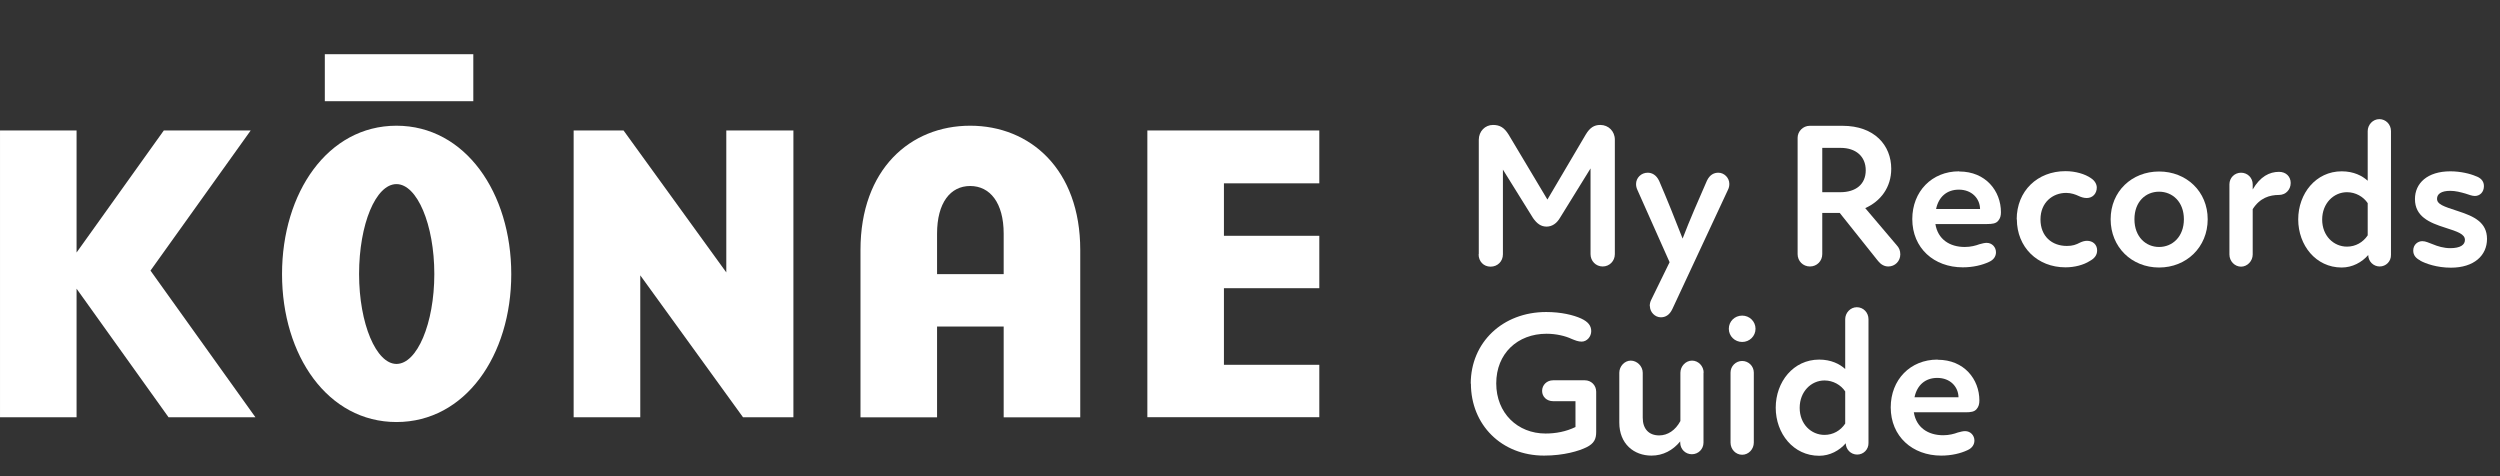 <svg width="210" height="40" viewBox="0 0 210 40" fill="none" xmlns="http://www.w3.org/2000/svg">
    <rect x="0" y="0" width="210" height="40" fill="#333333" stroke="none"/>
    <g clip-path="url(#clip0_9764_64154)">
    <path d="M6.432 35.053H0.001V10.957H6.432V21.212L13.762 10.957H21.06L12.641 22.731L21.458 35.053H14.16L6.432 24.249V35.053Z" fill="#FFFFFF"/>
    <path d="M33.303 10.56C39.083 10.56 42.946 16.197 42.946 23.026C42.946 29.855 39.083 35.451 33.303 35.451C27.523 35.451 23.691 29.855 23.691 23.026C23.691 16.197 27.523 10.56 33.303 10.56ZM33.303 30.57C35.036 30.57 36.483 27.175 36.483 23.018C36.483 18.86 35.036 15.465 33.303 15.465C31.57 15.465 30.163 18.828 30.163 23.018C30.163 27.207 31.61 30.57 33.303 30.57Z" fill="#FFFFFF"/>
    <path d="M61.009 10.957H66.646V35.053H62.416L53.783 23.128V35.053H48.186V10.957H52.376L61.009 22.882V10.957Z" fill="#FFFFFF"/>
    <path d="M78.713 35.054H72.281V20.998C72.281 14.209 76.471 10.56 81.495 10.56C86.52 10.56 90.741 14.209 90.741 20.998V35.054H84.309V27.43H78.713V35.054ZM84.309 19.631C84.309 17.031 83.157 15.624 81.495 15.624C79.834 15.624 78.713 17.031 78.713 19.631V23.026H84.309V19.631Z" fill="#FFFFFF"/>
    <path d="M96.378 10.957H110.831V15.401H102.81V19.805H110.831V24.209H102.81V30.641H110.831V35.045H96.378V10.957Z" fill="#FFFFFF"/>
    <path d="M39.758 4.55H27.285V8.501H39.758V4.55Z" fill="#FFFFFF"/>
    </g>
    <path d="M124.218 21.349V11.746C124.218 11.027 124.749 10.495 125.411 10.495C126 10.495 126.36 10.725 126.719 11.3L129.982 16.763L133.203 11.3C133.548 10.725 133.907 10.495 134.425 10.495C135.115 10.495 135.647 11.027 135.647 11.732V21.349C135.647 21.924 135.201 22.384 134.626 22.384C134.051 22.384 133.605 21.924 133.605 21.349V14.147L131.046 18.287C130.759 18.776 130.371 19.035 129.91 19.035C129.45 19.035 129.105 18.79 128.775 18.316L126.245 14.247V21.364C126.245 21.953 125.799 22.399 125.209 22.399C124.62 22.399 124.203 21.953 124.203 21.364L124.218 21.349Z" fill="#FFFFFF"/>
    <path d="M138.579 25.72C138.579 25.547 138.608 25.375 138.694 25.203L140.246 22.025L137.544 15.959C137.457 15.772 137.429 15.614 137.429 15.455C137.429 14.938 137.86 14.507 138.406 14.507C138.751 14.507 139.125 14.679 139.369 15.197C139.973 16.591 140.778 18.589 141.339 20.041C141.928 18.489 142.734 16.663 143.38 15.182C143.625 14.665 143.984 14.507 144.344 14.507C144.832 14.507 145.264 14.938 145.264 15.441C145.264 15.614 145.235 15.772 145.149 15.944L140.476 25.964C140.232 26.482 139.873 26.654 139.513 26.654C139.01 26.654 138.593 26.209 138.593 25.72H138.579Z" fill="#FFFFFF"/>
    <path d="M151 21.349V11.573C151 11.042 151.446 10.567 152.021 10.567H154.767C157.455 10.567 158.864 12.206 158.864 14.176C158.864 15.743 157.972 16.907 156.679 17.482L159.338 20.616C159.511 20.803 159.626 21.033 159.626 21.364C159.626 21.939 159.18 22.384 158.619 22.384C158.289 22.384 158.001 22.226 157.757 21.924L154.537 17.885H153.07V21.349C153.07 21.924 152.625 22.384 152.035 22.384C151.446 22.384 151 21.924 151 21.349ZM154.58 16.145C155.888 16.145 156.722 15.484 156.722 14.305C156.722 13.126 155.874 12.422 154.623 12.422H153.07V16.145H154.594H154.58Z" fill="#FFFFFF"/>
    <path d="M164.586 14.406C166.8 14.406 168.079 16.045 168.079 17.827C168.079 18.115 168.022 18.345 167.849 18.546C167.662 18.776 167.36 18.819 166.915 18.819H162.573C162.774 20.084 163.752 20.746 165.046 20.746C165.535 20.746 165.966 20.631 166.268 20.516C166.541 20.444 166.699 20.401 166.886 20.401C167.332 20.401 167.662 20.76 167.662 21.191C167.662 21.522 167.475 21.824 167.087 21.996C166.512 22.27 165.736 22.456 164.873 22.456C162.458 22.456 160.632 20.846 160.632 18.402C160.632 16.088 162.271 14.391 164.557 14.391L164.586 14.406ZM166.325 17.554C166.311 16.677 165.635 15.93 164.543 15.93C163.536 15.93 162.846 16.534 162.631 17.554H166.325Z" fill="#FFFFFF"/>
    <path d="M169.402 18.431C169.402 16.03 171.156 14.377 173.499 14.377C174.347 14.377 175.152 14.621 175.641 14.966C175.957 15.168 176.13 15.47 176.13 15.757C176.13 16.246 175.799 16.634 175.282 16.634C175.023 16.634 174.793 16.548 174.606 16.462C174.362 16.346 173.988 16.203 173.557 16.203C172.421 16.203 171.4 17.008 171.4 18.431C171.4 19.854 172.363 20.659 173.614 20.659C174.103 20.659 174.376 20.559 174.735 20.372C174.922 20.286 175.109 20.228 175.31 20.228C175.799 20.228 176.159 20.544 176.159 21.033C176.159 21.45 175.914 21.723 175.54 21.924C175.023 22.255 174.275 22.456 173.499 22.456C171.141 22.456 169.416 20.76 169.416 18.417L169.402 18.431Z" fill="#FFFFFF"/>
    <path d="M177.294 18.417C177.294 16.073 179.077 14.406 181.363 14.406C183.649 14.406 185.446 16.073 185.446 18.417C185.446 20.76 183.663 22.471 181.363 22.471C179.063 22.471 177.294 20.76 177.294 18.417ZM181.363 20.746C182.484 20.746 183.447 19.883 183.447 18.417C183.447 16.95 182.484 16.102 181.363 16.102C180.242 16.102 179.293 16.936 179.293 18.417C179.293 19.898 180.256 20.746 181.363 20.746Z" fill="#FFFFFF"/>
    <path d="M187.271 21.364V15.484C187.271 14.938 187.703 14.507 188.249 14.507C188.795 14.507 189.227 14.938 189.227 15.484V15.915C189.859 14.823 190.636 14.435 191.441 14.435C192.03 14.435 192.418 14.837 192.418 15.369C192.418 15.959 191.972 16.375 191.441 16.375C190.65 16.375 189.83 16.62 189.227 17.569V21.378C189.227 21.925 188.781 22.399 188.249 22.399C187.717 22.399 187.271 21.939 187.271 21.378V21.364Z" fill="#FFFFFF"/>
    <path d="M198.944 21.407C198.398 22.04 197.593 22.471 196.701 22.471C194.531 22.471 193.05 20.602 193.05 18.431C193.05 16.26 194.531 14.391 196.701 14.391C197.708 14.391 198.426 14.765 198.887 15.182V11.013C198.887 10.481 199.318 10.007 199.864 10.007C200.41 10.007 200.842 10.452 200.842 11.013V21.407C200.856 21.953 200.425 22.384 199.893 22.384C199.361 22.384 198.93 21.953 198.93 21.407H198.944ZM197.147 20.717C197.866 20.717 198.498 20.358 198.887 19.768V17.065C198.527 16.519 197.866 16.145 197.147 16.145C196.026 16.145 195.062 17.08 195.062 18.445C195.062 19.811 196.026 20.717 197.147 20.717Z" fill="#FFFFFF"/>
    <path d="M203.302 21.881C202.942 21.695 202.712 21.45 202.712 21.048C202.712 20.53 203.115 20.257 203.474 20.257C203.762 20.257 204.021 20.401 204.351 20.516C204.754 20.688 205.286 20.846 205.818 20.846C206.68 20.846 207.054 20.559 207.054 20.156C207.054 19.668 206.465 19.466 205.386 19.121C204.064 18.704 202.856 18.187 202.856 16.72C202.856 15.398 203.891 14.391 205.832 14.391C206.68 14.391 207.5 14.593 207.96 14.794C208.305 14.909 208.65 15.153 208.65 15.628C208.65 16.145 208.305 16.462 207.888 16.462C207.643 16.462 207.385 16.347 207.097 16.26C206.695 16.145 206.263 16.03 205.818 16.03C205.056 16.03 204.711 16.303 204.711 16.692C204.711 17.152 205.199 17.324 206.493 17.741C207.816 18.172 208.909 18.675 208.909 20.07C208.909 21.465 207.816 22.485 205.875 22.485C204.696 22.485 203.747 22.14 203.302 21.896V21.881Z" fill="#FFFFFF"/>
    <path d="M123.542 32.232C123.542 28.753 126.23 26.209 129.882 26.209C131.147 26.209 132.182 26.467 132.815 26.755C133.404 27.028 133.663 27.359 133.663 27.819C133.663 28.279 133.303 28.696 132.858 28.696C132.57 28.696 132.326 28.595 132.01 28.466C131.492 28.221 130.716 28.035 129.911 28.035C127.467 28.035 125.684 29.702 125.684 32.203C125.684 34.705 127.481 36.416 129.824 36.416C130.687 36.416 131.535 36.258 132.34 35.87V33.699H130.457C129.939 33.699 129.537 33.339 129.537 32.836C129.537 32.333 129.939 31.945 130.457 31.945H133.131C133.648 31.945 134.08 32.347 134.08 32.908V36.286C134.08 36.876 133.907 37.25 133.275 37.566C132.642 37.882 131.363 38.27 129.695 38.27C126.144 38.27 123.556 35.697 123.556 32.218L123.542 32.232Z" fill="#FFFFFF"/>
    <path d="M143.094 31.298V37.178C143.094 37.724 142.662 38.156 142.116 38.156C141.57 38.156 141.138 37.724 141.138 37.178V37.078C140.52 37.825 139.701 38.271 138.723 38.271C137.257 38.271 136.021 37.293 136.021 35.496V31.313C136.021 30.767 136.466 30.292 136.984 30.292C137.501 30.292 137.99 30.752 137.99 31.313V35.094C137.99 36.014 138.493 36.574 139.37 36.574C140.089 36.574 140.736 36.143 141.153 35.367V31.313C141.153 30.767 141.598 30.292 142.13 30.292C142.662 30.292 143.108 30.752 143.108 31.313L143.094 31.298Z" fill="#FFFFFF"/>
    <path d="M146.343 26.511C146.961 26.511 147.464 27 147.464 27.618C147.464 28.236 146.961 28.725 146.343 28.725C145.724 28.725 145.221 28.236 145.221 27.618C145.221 27 145.71 26.511 146.343 26.511ZM145.365 37.178V31.298C145.365 30.752 145.811 30.321 146.343 30.321C146.874 30.321 147.32 30.752 147.32 31.298V37.178C147.32 37.724 146.889 38.199 146.343 38.199C145.796 38.199 145.365 37.739 145.365 37.178Z" fill="#FFFFFF"/>
    <path d="M155.055 37.221C154.509 37.854 153.704 38.285 152.812 38.285C150.641 38.285 149.161 36.416 149.161 34.245C149.161 32.075 150.641 30.206 152.812 30.206C153.819 30.206 154.537 30.579 154.997 30.996V26.813C154.997 26.281 155.429 25.806 155.975 25.806C156.521 25.806 156.953 26.252 156.953 26.813V37.207C156.967 37.753 156.536 38.184 156.004 38.184C155.472 38.184 155.041 37.753 155.041 37.207L155.055 37.221ZM153.258 36.531C153.977 36.531 154.609 36.172 154.997 35.582V32.88C154.638 32.333 153.977 31.959 153.258 31.959C152.137 31.959 151.173 32.894 151.173 34.26C151.173 35.625 152.137 36.531 153.258 36.531Z" fill="#FFFFFF"/>
    <path d="M162.774 30.22C164.988 30.22 166.268 31.859 166.268 33.642C166.268 33.929 166.21 34.159 166.038 34.36C165.851 34.59 165.549 34.633 165.103 34.633H160.762C160.963 35.899 161.94 36.56 163.234 36.56C163.723 36.56 164.154 36.445 164.456 36.33C164.729 36.258 164.888 36.215 165.074 36.215C165.52 36.215 165.851 36.574 165.851 37.006C165.851 37.336 165.664 37.638 165.276 37.811C164.701 38.084 163.924 38.271 163.062 38.271C160.647 38.271 158.821 36.661 158.821 34.217C158.821 31.902 160.46 30.206 162.745 30.206L162.774 30.22ZM164.514 33.368C164.499 32.492 163.824 31.744 162.731 31.744C161.725 31.744 161.035 32.348 160.819 33.368H164.514Z" fill="#FFFFFF"/>
    <defs>
    <clipPath id="clip0_9764_64154">
    <rect width="110.822" height="30.901" fill="white" transform="translate(0 4.549)"/>
    </clipPath>
    </defs>
    </svg>

